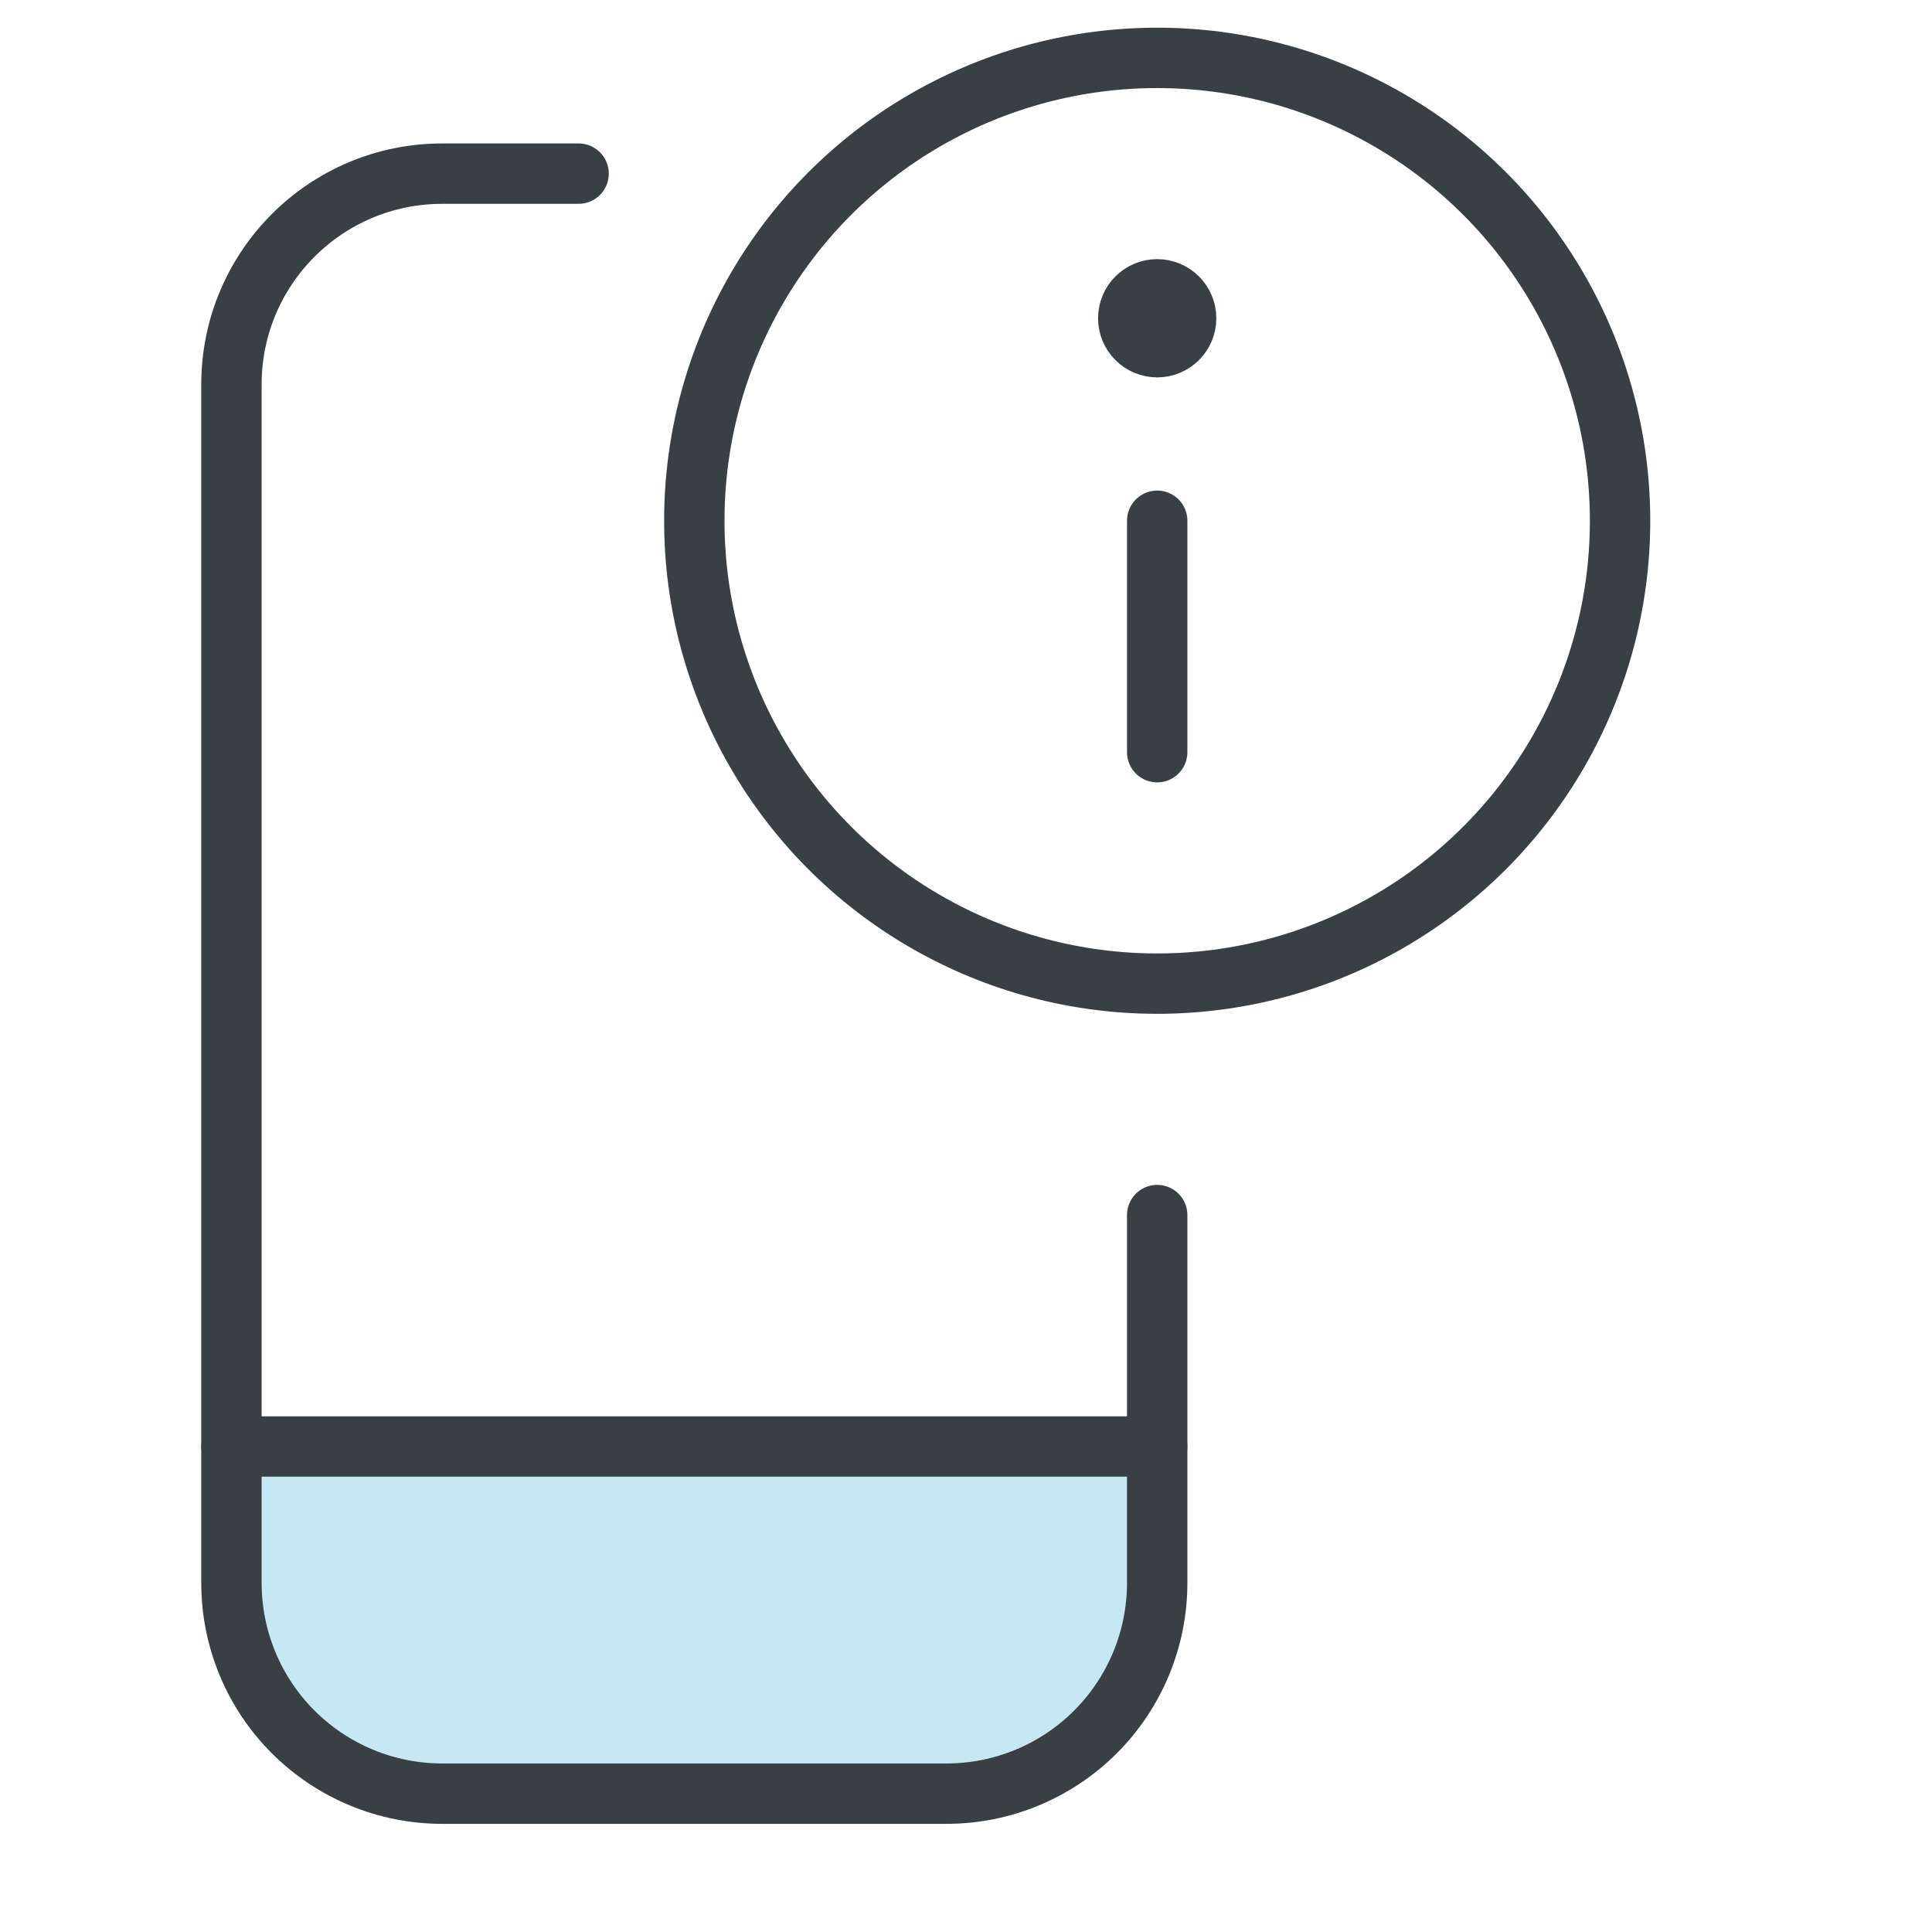 <svg height="48" viewBox="0 0 48 48" width="48" xmlns="http://www.w3.org/2000/svg"><g fill="none" fill-rule="evenodd" transform="translate(5 1)"><path d="m23.75 35v3.326c0 1.389-.552 2.721-1.534 3.703s-2.315 1.534-3.704 1.533h-12.524c-1.389.001-2.721-.551-3.704-1.533s-1.534-2.314-1.534-3.703c0-1.478 0-2.587 0-3.326" fill="#c5e8f3"/><g stroke="#384044" stroke-linecap="round" stroke-linejoin="round" stroke-width="1.5"><path d="m23.75 29.188v9.139c0 1.389-.552 2.721-1.534 3.703s-2.315 1.534-3.704 1.533h-12.524c-1.389.001-2.721-.551-3.704-1.533s-1.534-2.314-1.534-3.703v-29.775c0-2.893 2.345-5.238 5.238-5.238h3.387"/><path d="m.75 34.938h23"/><circle cx="23.75" cy="11.938" r="11.5"/><path d="m23.75 17.688v-5.75"/><path d="m23.75 6.188c-.397 0-.719.322-.719.719s.322.719.719.719.719-.322.719-.719-.322-.719-.719-.719"/></g></g></svg>